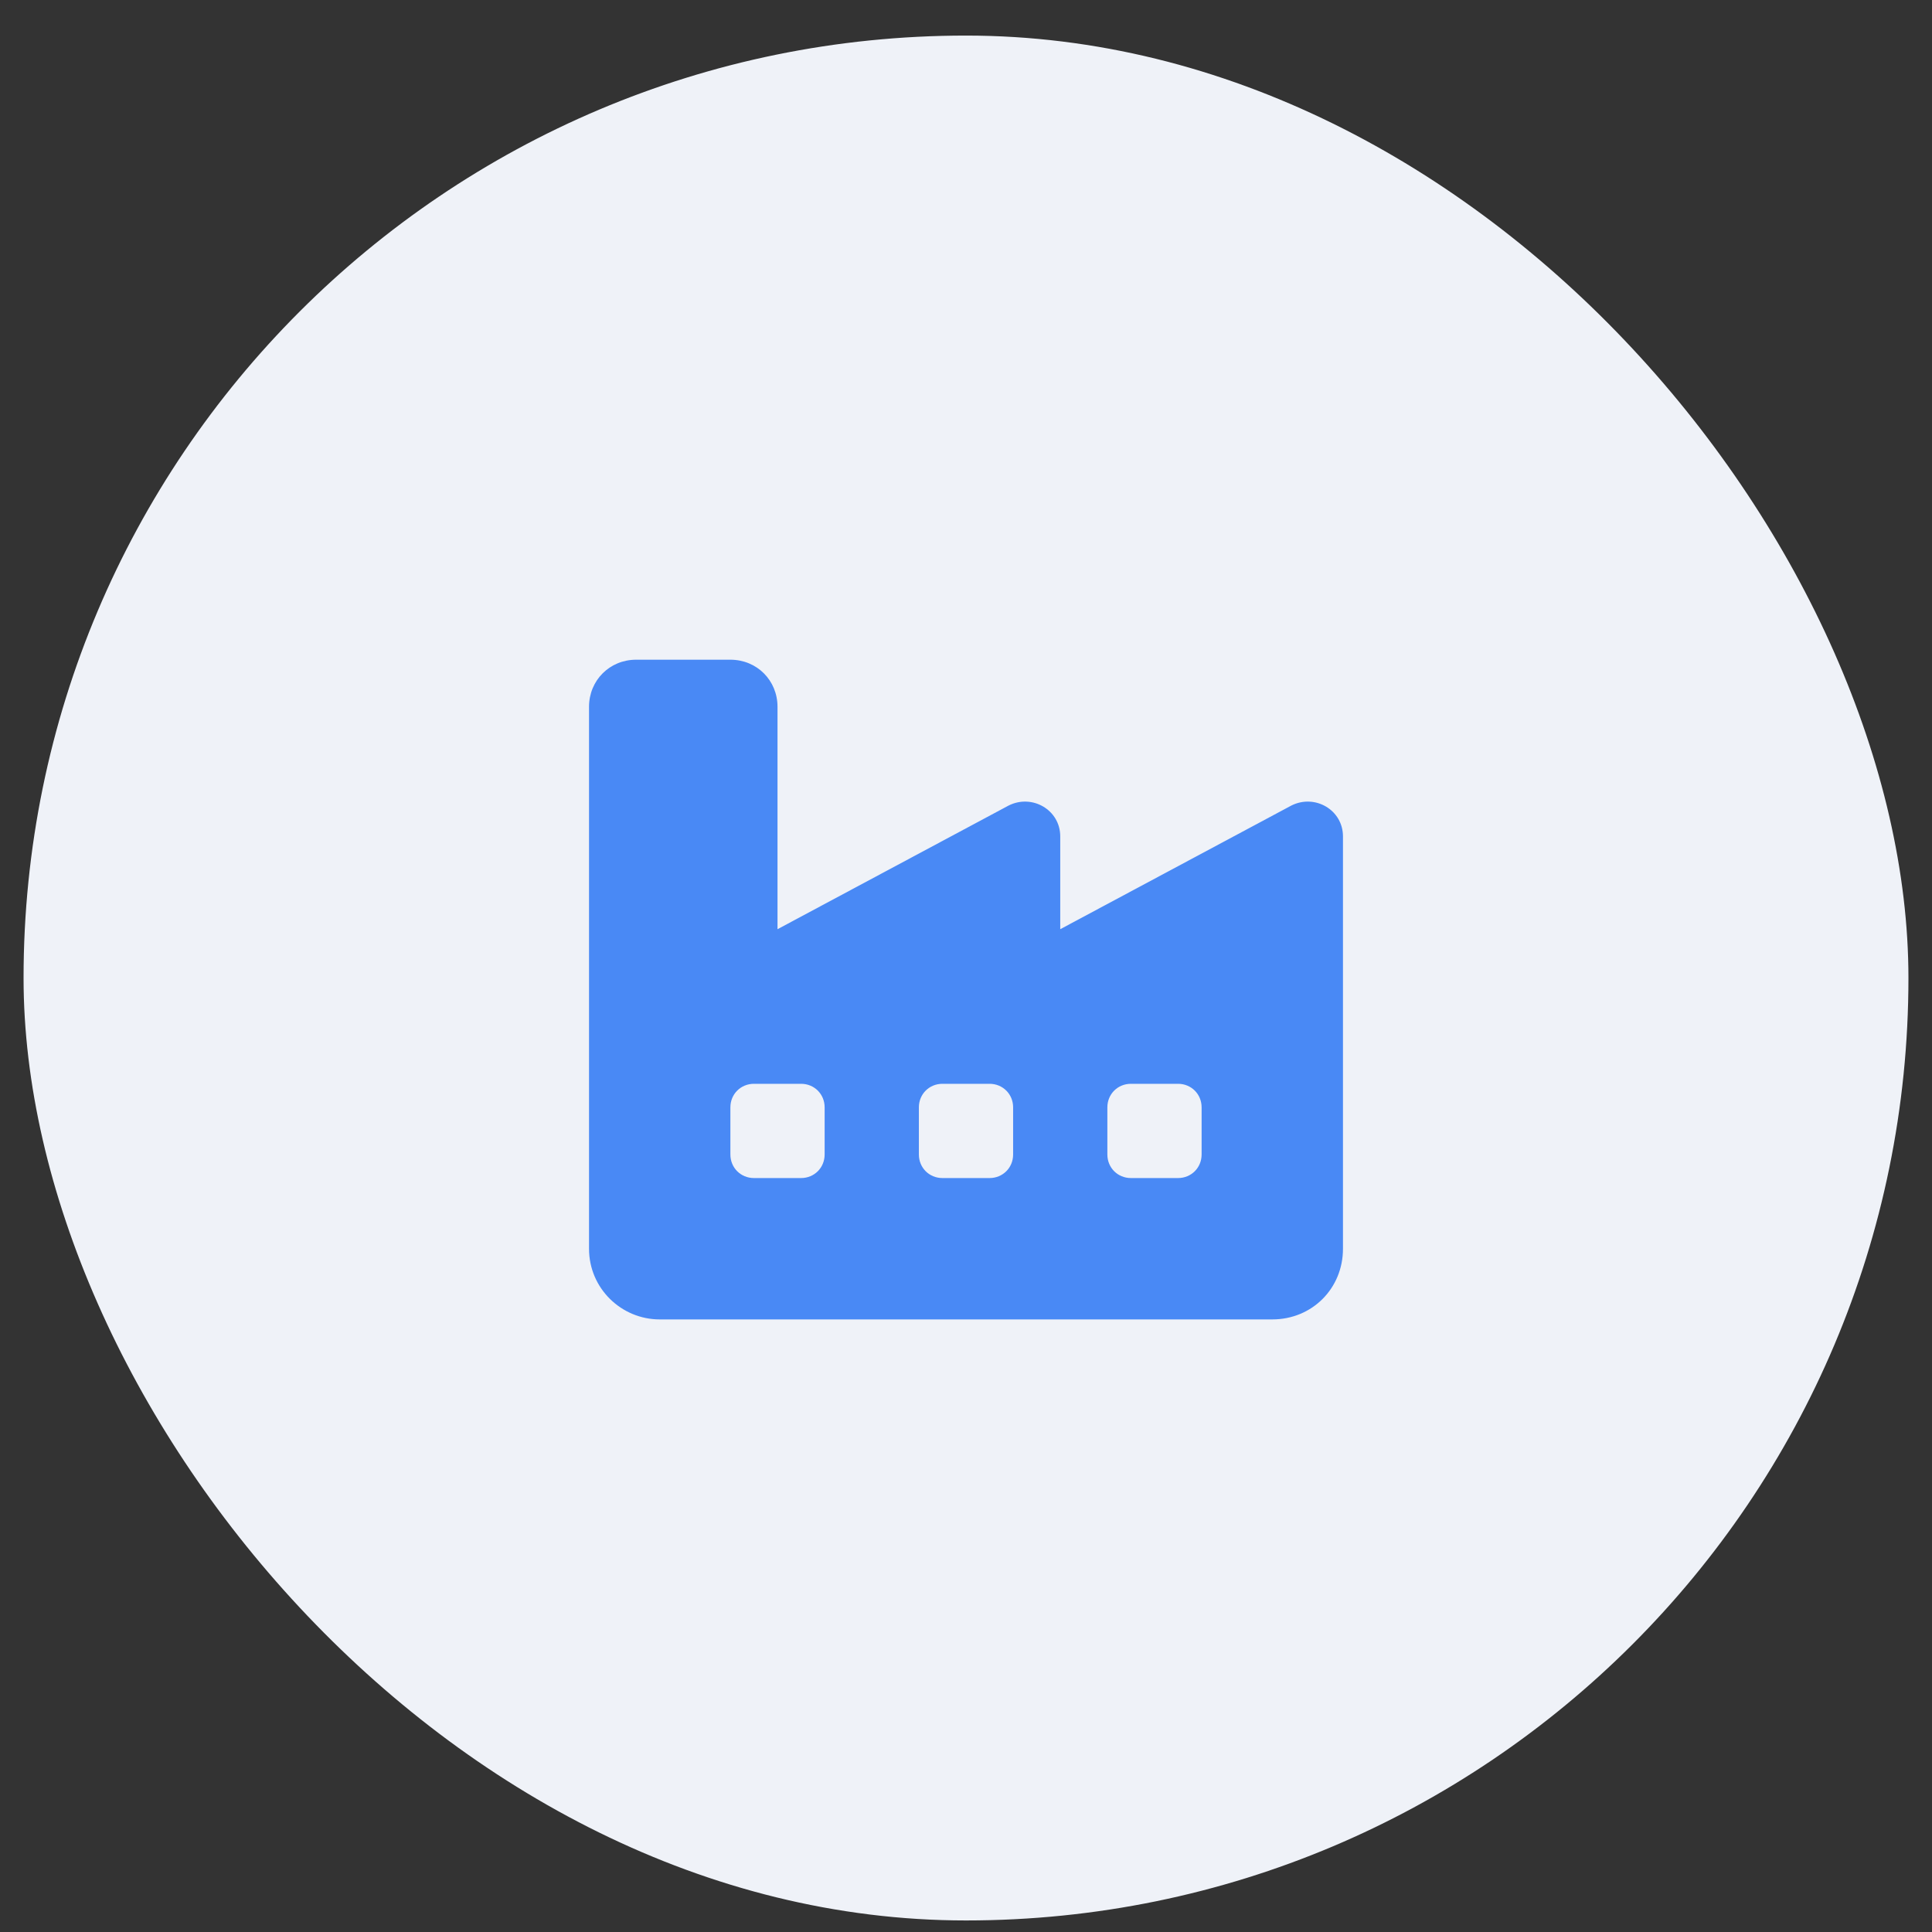 <svg xmlns="http://www.w3.org/2000/svg" width="41" height="41" viewBox="0 0 41 41" fill="none"><rect x="0" y="0" width="41" height="41" fill="#333333" stroke="none"/><rect x="0.5" y="0.755" width="40" height="40" rx="20" fill="#EFF2F8"></rect><path d="M12.5 15C12.5 14.438 12.938 14 13.5 14H15.5C16.062 14 16.5 14.438 16.5 15V19.719L21.406 17.094C21.906 16.844 22.5 17.188 22.5 17.75V19.719L27.406 17.094C27.906 16.844 28.5 17.188 28.5 17.75V26.5C28.5 27.344 27.844 28 27 28H14C13.188 28 12.5 27.344 12.5 26.5V15ZM20 23C19.719 23 19.5 23.219 19.5 23.5V24.5C19.5 24.781 19.719 25 20 25H21C21.281 25 21.5 24.781 21.5 24.5V23.5C21.5 23.219 21.281 23 21 23H20ZM15.5 23.5V24.5C15.5 24.781 15.719 25 16 25H17C17.281 25 17.5 24.781 17.5 24.5V23.5C17.5 23.219 17.281 23 17 23H16C15.719 23 15.5 23.219 15.5 23.5ZM24 23C23.719 23 23.5 23.219 23.5 23.5V24.5C23.5 24.781 23.719 25 24 25H25C25.281 25 25.5 24.781 25.5 24.5V23.5C25.5 23.219 25.281 23 25 23H24Z" fill="#4989F5"></path></svg>